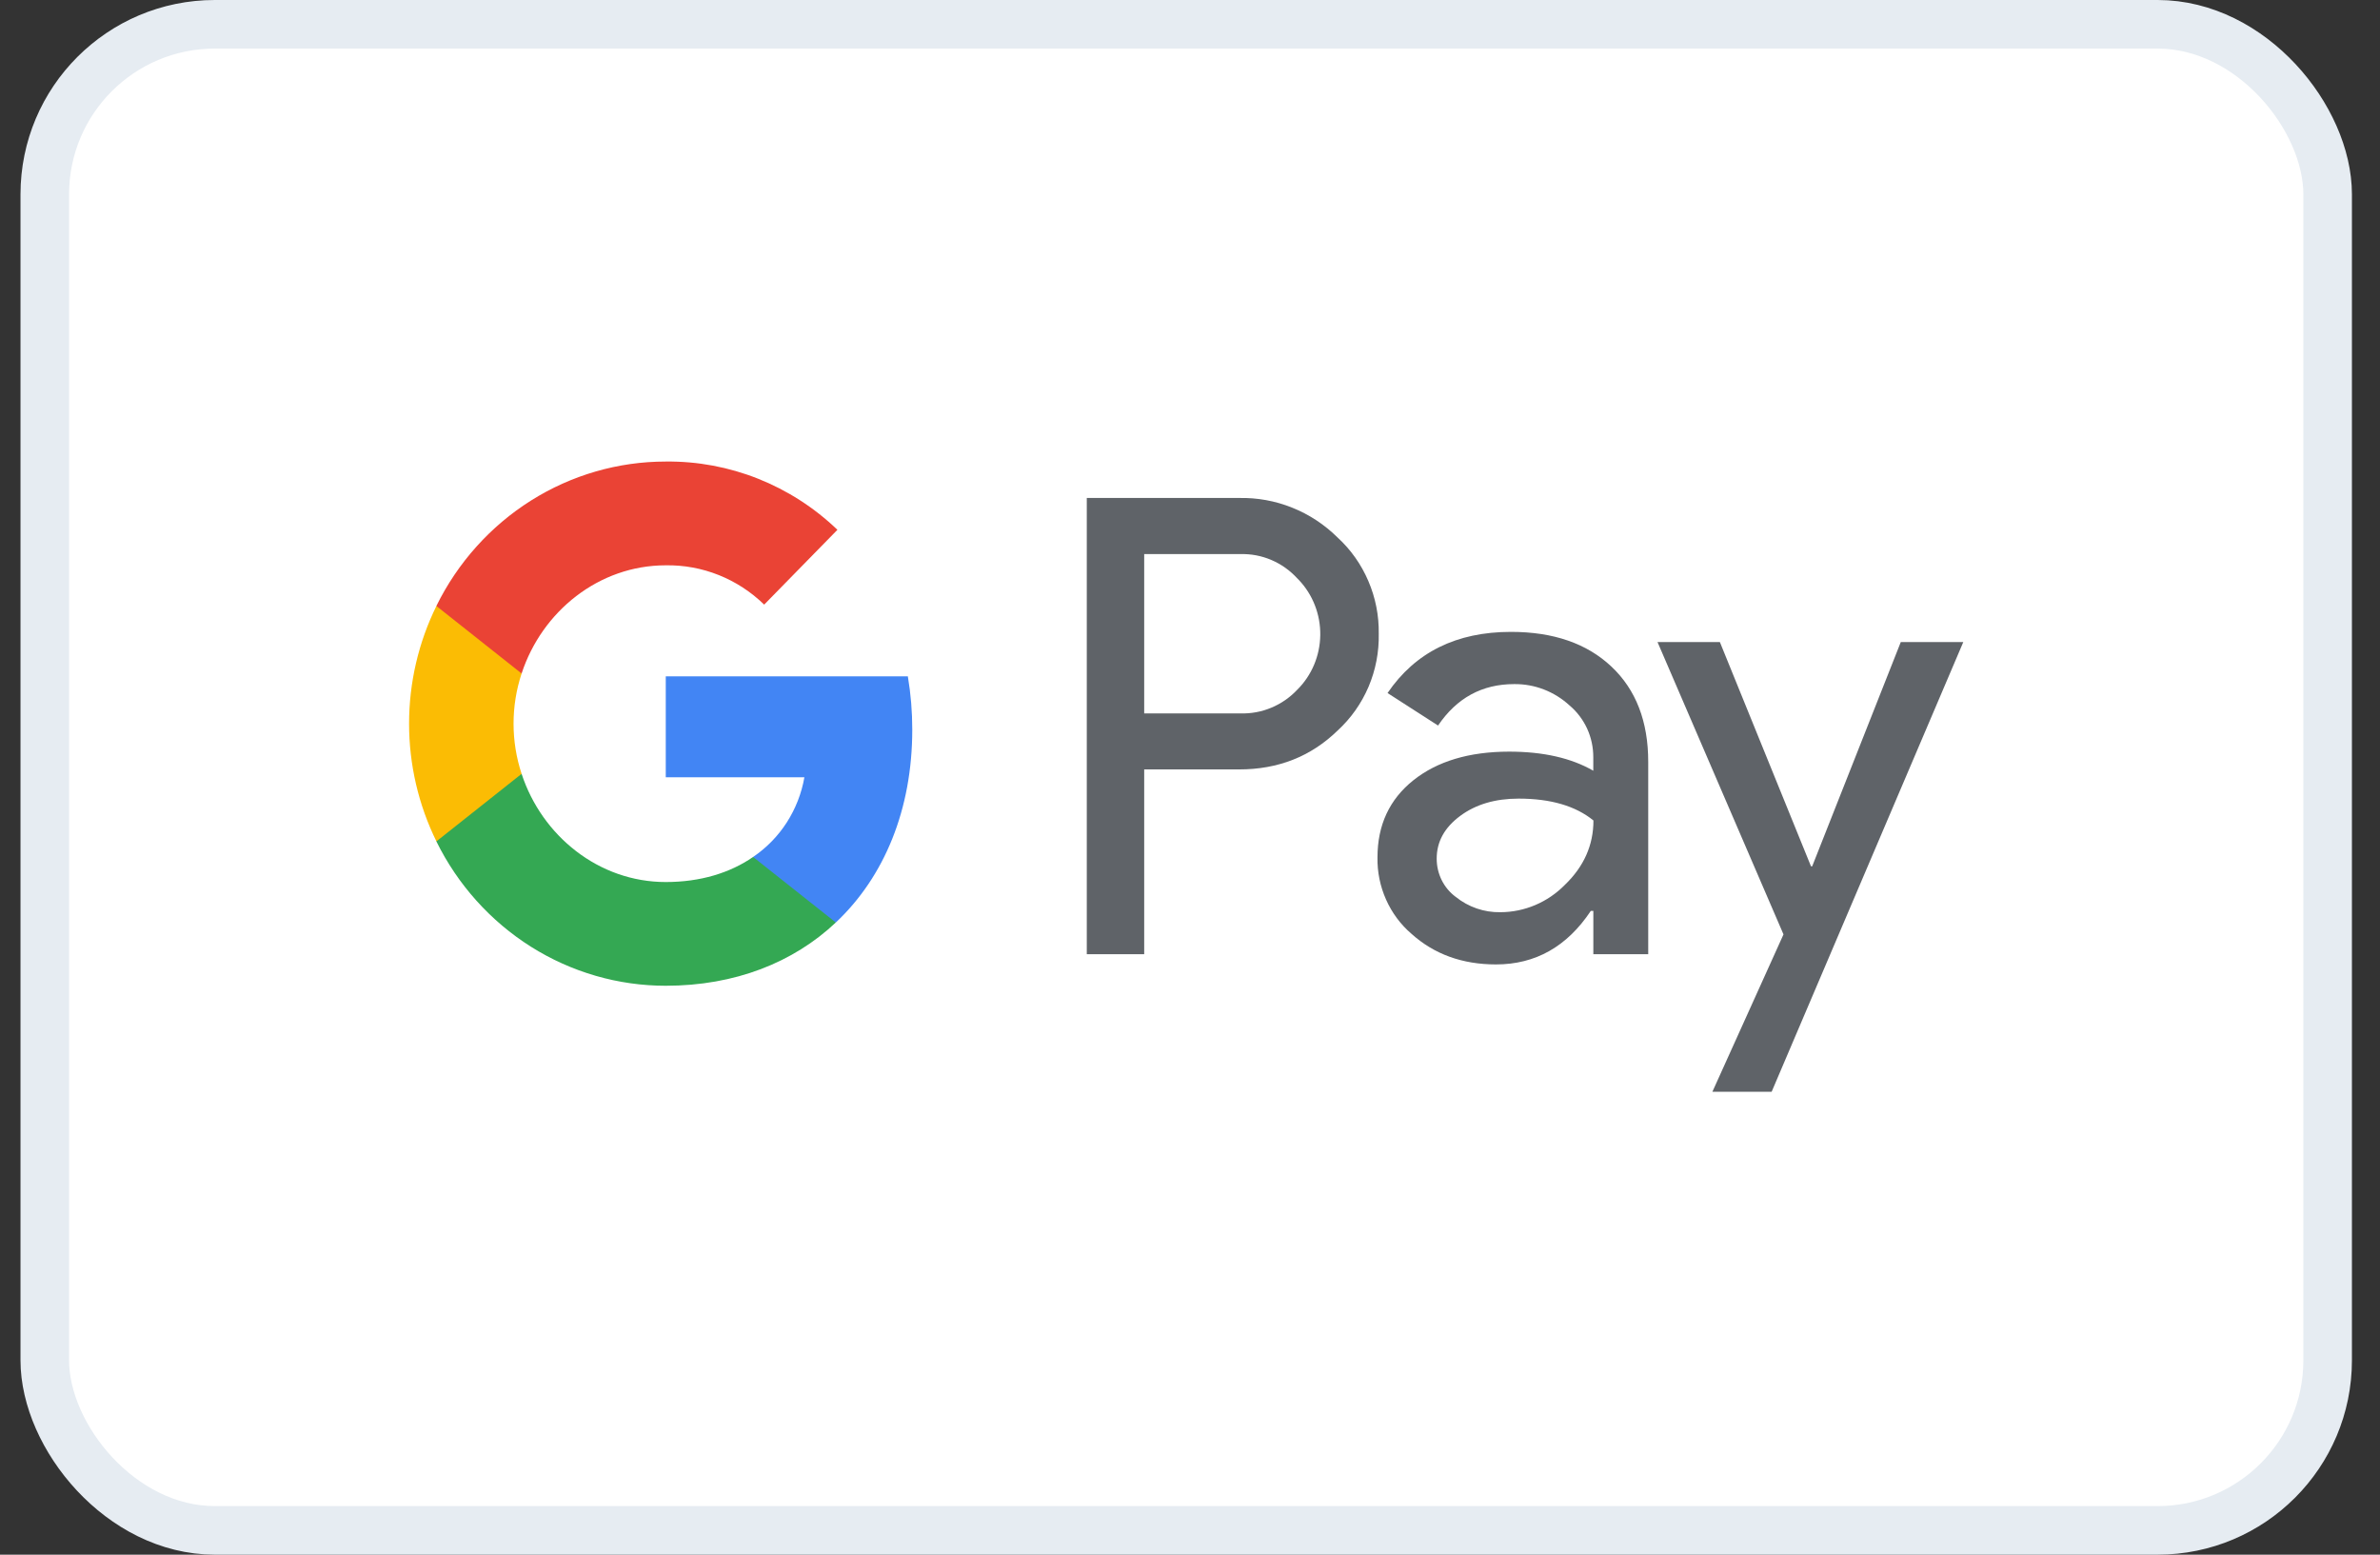 <svg xmlns:xlink="http://www.w3.org/1999/xlink" xmlns="http://www.w3.org/2000/svg" class="w-full h-full" width="49" height="32"><rect width="100%" height="100%" fill="#333333" stroke="none"/><defs><symbol xmlns="http://www.w3.org/2000/svg" fill="none" viewBox="0 0 49 32" id="googlePay"><rect x="0.922" y="0.5" width="47" height="31" rx="3.5" fill="white"></rect><path d="M23.557 15.838V19.641H22.375V10.25H25.509C25.883 10.242 26.255 10.309 26.603 10.449C26.952 10.588 27.269 10.797 27.538 11.063C27.81 11.312 28.026 11.618 28.172 11.96C28.319 12.302 28.392 12.672 28.386 13.044C28.394 13.419 28.322 13.792 28.176 14.136C28.029 14.48 27.812 14.787 27.538 15.038C26.99 15.571 26.314 15.838 25.509 15.837H23.557V15.838ZM23.557 11.406V14.684H25.538C25.756 14.691 25.972 14.651 26.173 14.567C26.374 14.484 26.556 14.358 26.707 14.198C27.006 13.903 27.176 13.498 27.182 13.073C27.188 12.649 27.029 12.24 26.739 11.935C26.729 11.925 26.718 11.914 26.707 11.903C26.558 11.741 26.377 11.612 26.175 11.526C25.974 11.44 25.757 11.399 25.538 11.405H23.557V11.406Z" fill="#5F6368"></path><path d="M31.108 13.006C31.982 13.006 32.671 13.244 33.177 13.721C33.682 14.197 33.934 14.851 33.934 15.681V19.641H32.804V18.749H32.752C32.263 19.484 31.612 19.851 30.8 19.851C30.107 19.851 29.527 19.641 29.06 19.221C28.836 19.029 28.657 18.788 28.536 18.515C28.415 18.243 28.354 17.947 28.36 17.648C28.36 16.983 28.606 16.454 29.098 16.061C29.59 15.669 30.247 15.472 31.069 15.471C31.771 15.471 32.349 15.602 32.803 15.864V15.589C32.804 15.385 32.761 15.183 32.677 14.999C32.592 14.814 32.469 14.651 32.315 14.521C32.002 14.233 31.595 14.076 31.174 14.081C30.514 14.081 29.992 14.365 29.607 14.934L28.567 14.265C29.139 13.425 29.986 13.006 31.108 13.006ZM29.579 17.674C29.579 17.828 29.614 17.979 29.682 18.116C29.75 18.253 29.849 18.371 29.971 18.461C30.233 18.671 30.557 18.782 30.89 18.776C31.388 18.775 31.866 18.572 32.219 18.212C32.61 17.836 32.806 17.395 32.806 16.888C32.438 16.588 31.924 16.438 31.265 16.438C30.785 16.438 30.384 16.556 30.064 16.793C29.74 17.033 29.579 17.324 29.579 17.674Z" fill="#5F6368"></path><path d="M40.421 13.215L36.475 22.472H35.255L36.719 19.233L34.125 13.215H35.409L37.285 17.831H37.31L39.134 13.215H40.421Z" fill="#5F6368"></path><path d="M18.782 15.018C18.782 14.65 18.752 14.283 18.691 13.921H13.707V15.999H16.561C16.503 16.331 16.379 16.647 16.198 16.929C16.017 17.21 15.781 17.452 15.506 17.638V18.987H17.209C18.207 18.048 18.782 16.66 18.782 15.018Z" fill="#4285F4"></path><path d="M13.706 20.29C15.132 20.29 16.333 19.812 17.208 18.988L15.505 17.639C15.031 17.967 14.42 18.155 13.706 18.155C12.328 18.155 11.158 17.206 10.739 15.928H8.984V17.318C9.424 18.211 10.099 18.962 10.932 19.487C11.766 20.012 12.726 20.29 13.706 20.29Z" fill="#34A853"></path><path d="M10.739 15.928C10.518 15.258 10.518 14.532 10.739 13.863V12.473H8.985C8.615 13.224 8.422 14.054 8.422 14.895C8.422 15.736 8.615 16.566 8.985 17.318L10.739 15.928Z" fill="#FBBC04"></path><path d="M13.706 11.636C14.46 11.623 15.188 11.914 15.733 12.445L17.241 10.905C16.285 9.988 15.018 9.485 13.706 9.5C12.726 9.5 11.766 9.778 10.932 10.303C10.099 10.828 9.424 11.579 8.984 12.473L10.739 13.863C11.158 12.585 12.328 11.636 13.706 11.636Z" fill="#EA4335"></path><rect x="0.922" y="0.5" width="47" height="31" rx="3.5" stroke="#E6ECF2"></rect></symbol></defs><use xlink:href="#googlePay"></use></svg>